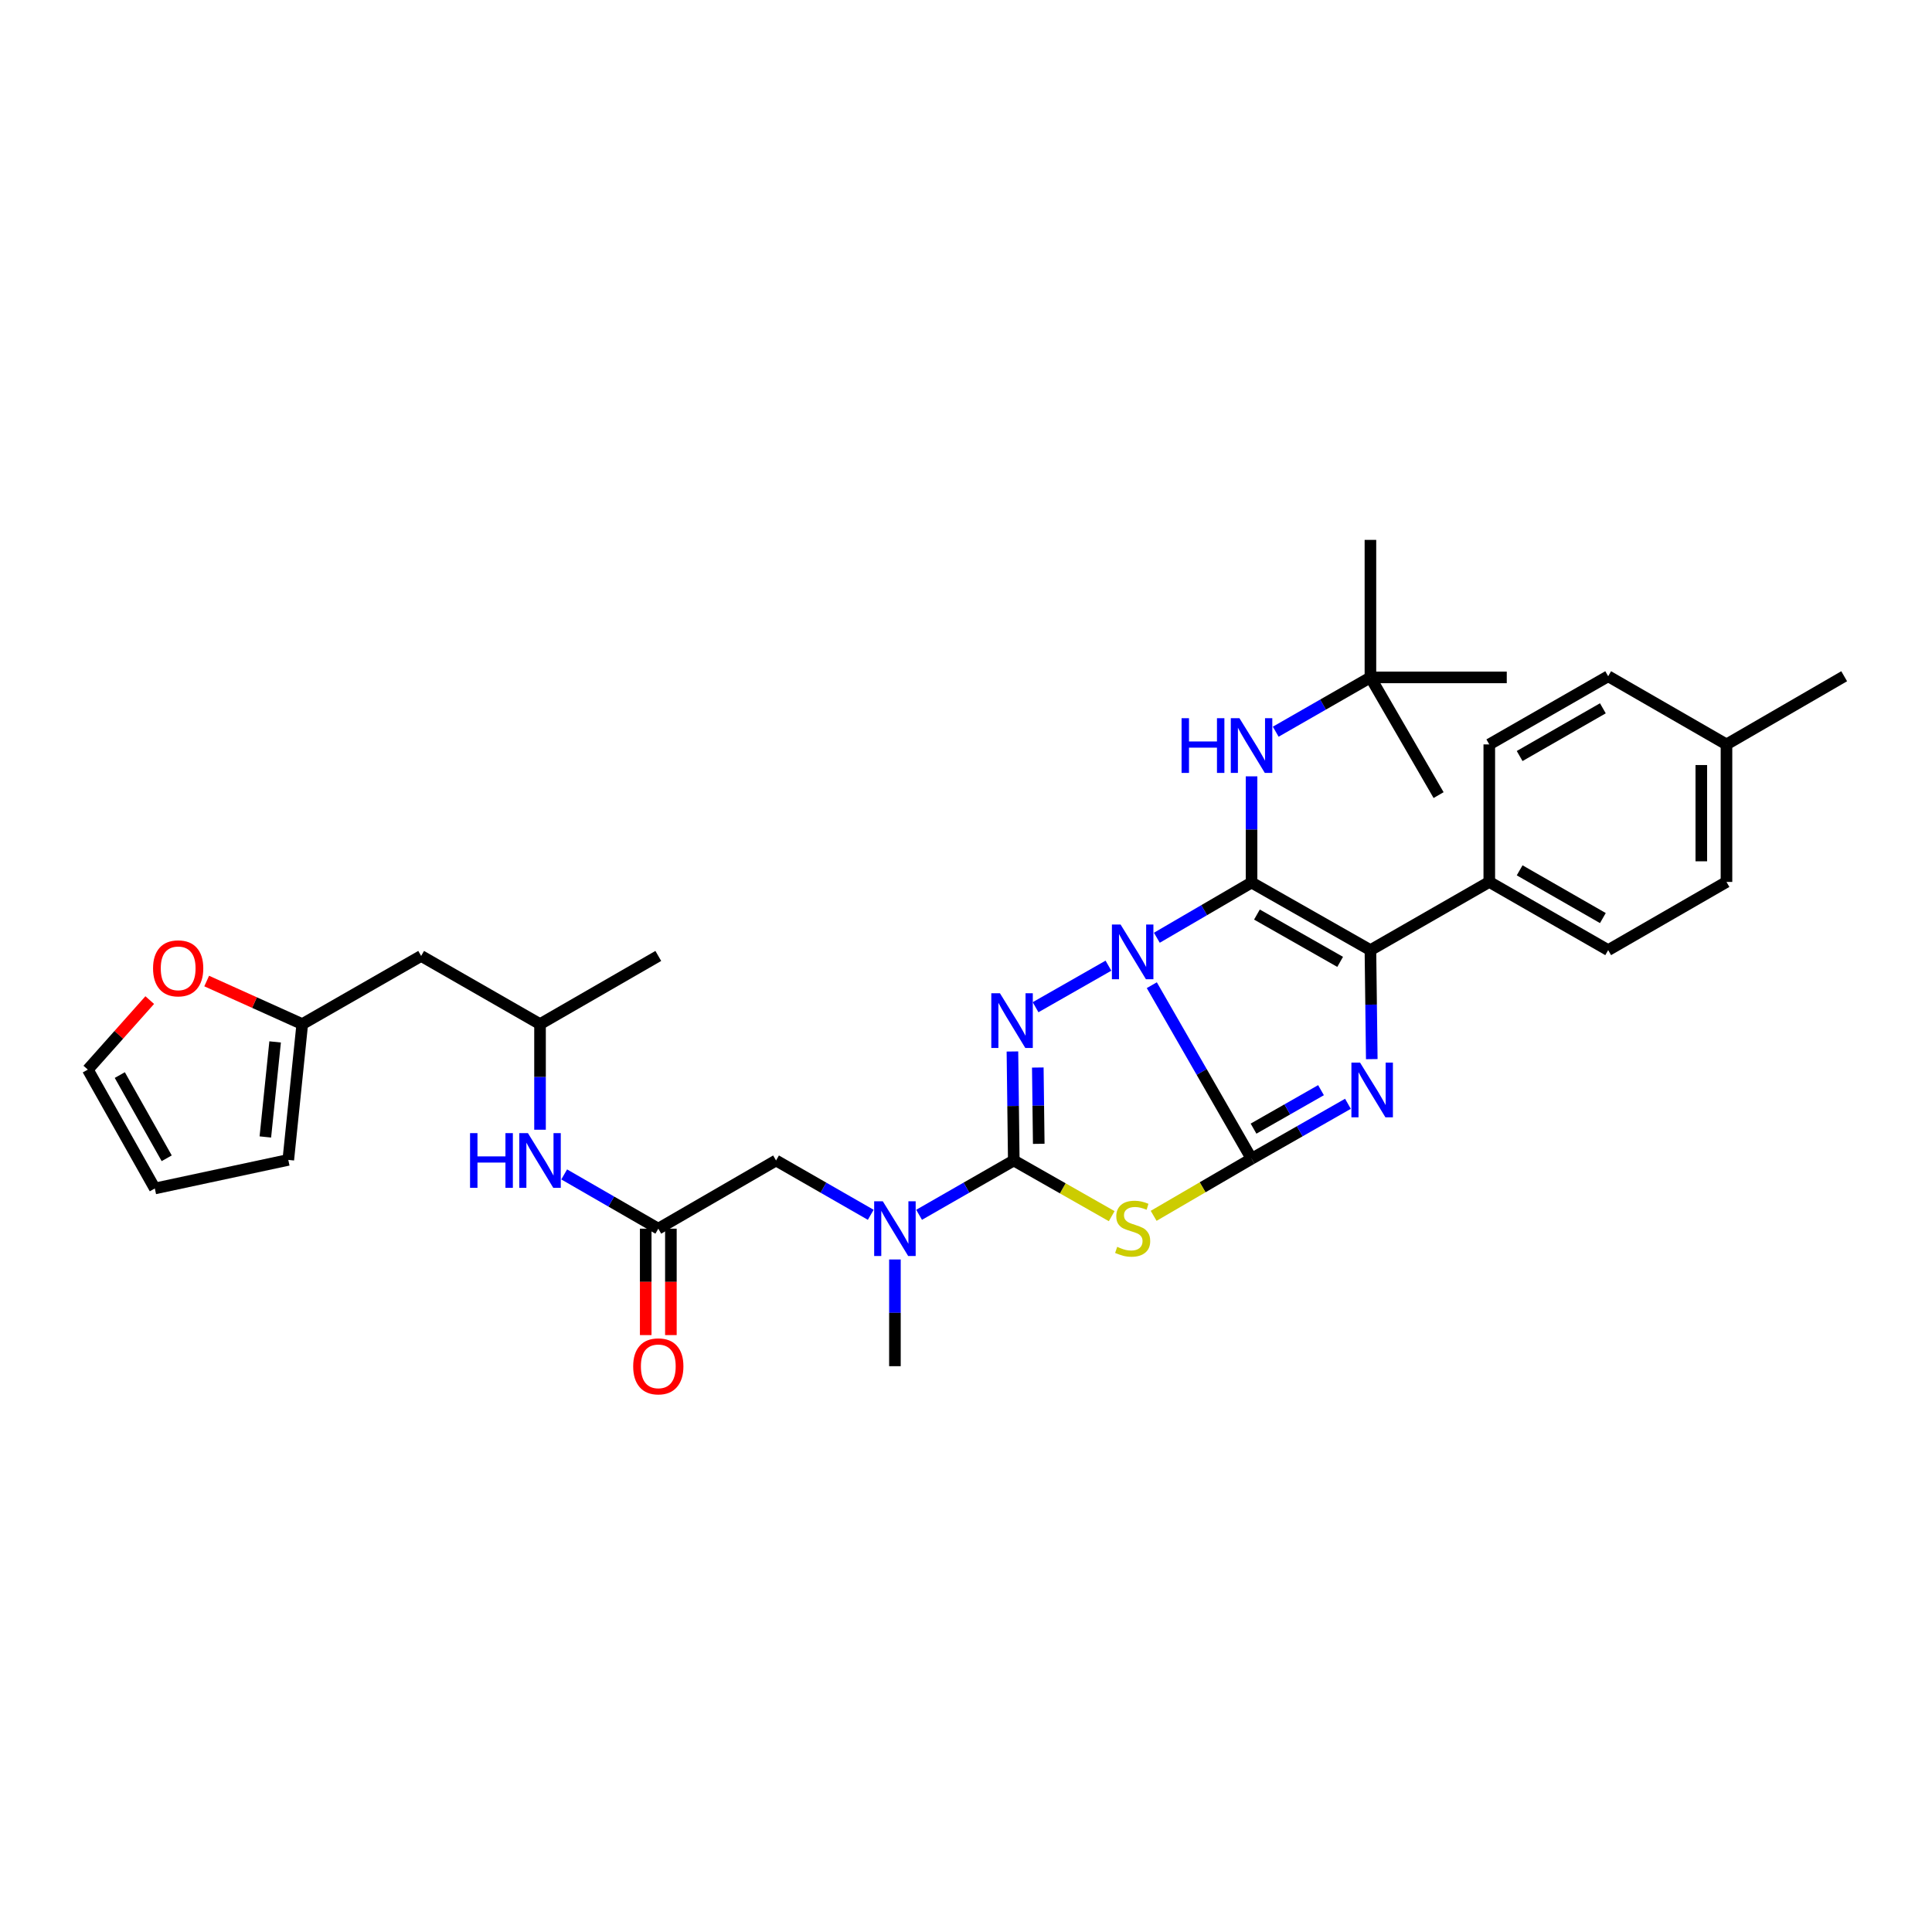 <?xml version='1.0' encoding='iso-8859-1'?>
<svg version='1.1' baseProfile='full'
              xmlns='http://www.w3.org/2000/svg'
                      xmlns:rdkit='http://www.rdkit.org/xml'
                      xmlns:xlink='http://www.w3.org/1999/xlink'
                  xml:space='preserve'
width='1000px' height='1000px' viewBox='0 0 1000 1000'>
<!-- END OF HEADER -->
<rect style='opacity:1.0;fill:#FFFFFF;stroke:none' width='1000' height='1000' x='0' y='0'> </rect>
<path class='bond-0' d='M 596.174,509.931 L 621.987,554.85' style='fill:none;fill-rule:evenodd;stroke:#0000FF;stroke-width:6px;stroke-linecap:butt;stroke-linejoin:miter;stroke-opacity:1' />
<path class='bond-0' d='M 621.987,554.85 L 647.8,599.769' style='fill:none;fill-rule:evenodd;stroke:#000000;stroke-width:6px;stroke-linecap:butt;stroke-linejoin:miter;stroke-opacity:1' />
<path class='bond-1' d='M 598.783,485.381 L 623.291,471.089' style='fill:none;fill-rule:evenodd;stroke:#0000FF;stroke-width:6px;stroke-linecap:butt;stroke-linejoin:miter;stroke-opacity:1' />
<path class='bond-1' d='M 623.291,471.089 L 647.8,456.797' style='fill:none;fill-rule:evenodd;stroke:#000000;stroke-width:6px;stroke-linecap:butt;stroke-linejoin:miter;stroke-opacity:1' />
<path class='bond-2' d='M 573.726,499.831 L 536.01,521.337' style='fill:none;fill-rule:evenodd;stroke:#0000FF;stroke-width:6px;stroke-linecap:butt;stroke-linejoin:miter;stroke-opacity:1' />
<path class='bond-3' d='M 647.8,599.769 L 672.745,585.545' style='fill:none;fill-rule:evenodd;stroke:#000000;stroke-width:6px;stroke-linecap:butt;stroke-linejoin:miter;stroke-opacity:1' />
<path class='bond-3' d='M 672.745,585.545 L 697.691,571.321' style='fill:none;fill-rule:evenodd;stroke:#0000FF;stroke-width:6px;stroke-linecap:butt;stroke-linejoin:miter;stroke-opacity:1' />
<path class='bond-3' d='M 648.83,584.184 L 666.292,574.227' style='fill:none;fill-rule:evenodd;stroke:#000000;stroke-width:6px;stroke-linecap:butt;stroke-linejoin:miter;stroke-opacity:1' />
<path class='bond-3' d='M 666.292,574.227 L 683.754,564.27' style='fill:none;fill-rule:evenodd;stroke:#0000FF;stroke-width:6px;stroke-linecap:butt;stroke-linejoin:miter;stroke-opacity:1' />
<path class='bond-4' d='M 647.8,599.769 L 622.461,614.542' style='fill:none;fill-rule:evenodd;stroke:#000000;stroke-width:6px;stroke-linecap:butt;stroke-linejoin:miter;stroke-opacity:1' />
<path class='bond-4' d='M 622.461,614.542 L 597.123,629.315' style='fill:none;fill-rule:evenodd;stroke:#CCCC00;stroke-width:6px;stroke-linecap:butt;stroke-linejoin:miter;stroke-opacity:1' />
<path class='bond-6' d='M 647.8,456.797 L 709.33,491.785' style='fill:none;fill-rule:evenodd;stroke:#000000;stroke-width:6px;stroke-linecap:butt;stroke-linejoin:miter;stroke-opacity:1' />
<path class='bond-6' d='M 650.589,473.371 L 693.66,497.863' style='fill:none;fill-rule:evenodd;stroke:#000000;stroke-width:6px;stroke-linecap:butt;stroke-linejoin:miter;stroke-opacity:1' />
<path class='bond-7' d='M 647.8,456.797 L 647.8,429.315' style='fill:none;fill-rule:evenodd;stroke:#000000;stroke-width:6px;stroke-linecap:butt;stroke-linejoin:miter;stroke-opacity:1' />
<path class='bond-7' d='M 647.8,429.315 L 647.8,401.833' style='fill:none;fill-rule:evenodd;stroke:#0000FF;stroke-width:6px;stroke-linecap:butt;stroke-linejoin:miter;stroke-opacity:1' />
<path class='bond-5' d='M 524.033,544.249 L 524.382,572.458' style='fill:none;fill-rule:evenodd;stroke:#0000FF;stroke-width:6px;stroke-linecap:butt;stroke-linejoin:miter;stroke-opacity:1' />
<path class='bond-5' d='M 524.382,572.458 L 524.732,600.666' style='fill:none;fill-rule:evenodd;stroke:#000000;stroke-width:6px;stroke-linecap:butt;stroke-linejoin:miter;stroke-opacity:1' />
<path class='bond-5' d='M 537.165,552.55 L 537.41,572.296' style='fill:none;fill-rule:evenodd;stroke:#0000FF;stroke-width:6px;stroke-linecap:butt;stroke-linejoin:miter;stroke-opacity:1' />
<path class='bond-5' d='M 537.41,572.296 L 537.655,592.042' style='fill:none;fill-rule:evenodd;stroke:#000000;stroke-width:6px;stroke-linecap:butt;stroke-linejoin:miter;stroke-opacity:1' />
<path class='bond-34' d='M 710.029,548.203 L 709.68,519.994' style='fill:none;fill-rule:evenodd;stroke:#0000FF;stroke-width:6px;stroke-linecap:butt;stroke-linejoin:miter;stroke-opacity:1' />
<path class='bond-34' d='M 709.68,519.994 L 709.33,491.785' style='fill:none;fill-rule:evenodd;stroke:#000000;stroke-width:6px;stroke-linecap:butt;stroke-linejoin:miter;stroke-opacity:1' />
<path class='bond-33' d='M 575.413,629.479 L 550.073,615.073' style='fill:none;fill-rule:evenodd;stroke:#CCCC00;stroke-width:6px;stroke-linecap:butt;stroke-linejoin:miter;stroke-opacity:1' />
<path class='bond-33' d='M 550.073,615.073 L 524.732,600.666' style='fill:none;fill-rule:evenodd;stroke:#000000;stroke-width:6px;stroke-linecap:butt;stroke-linejoin:miter;stroke-opacity:1' />
<path class='bond-8' d='M 524.732,600.666 L 500.227,614.724' style='fill:none;fill-rule:evenodd;stroke:#000000;stroke-width:6px;stroke-linecap:butt;stroke-linejoin:miter;stroke-opacity:1' />
<path class='bond-8' d='M 500.227,614.724 L 475.722,628.781' style='fill:none;fill-rule:evenodd;stroke:#0000FF;stroke-width:6px;stroke-linecap:butt;stroke-linejoin:miter;stroke-opacity:1' />
<path class='bond-10' d='M 709.33,491.785 L 770.853,456.486' style='fill:none;fill-rule:evenodd;stroke:#000000;stroke-width:6px;stroke-linecap:butt;stroke-linejoin:miter;stroke-opacity:1' />
<path class='bond-16' d='M 660.313,378.727 L 684.821,364.675' style='fill:none;fill-rule:evenodd;stroke:#0000FF;stroke-width:6px;stroke-linecap:butt;stroke-linejoin:miter;stroke-opacity:1' />
<path class='bond-16' d='M 684.821,364.675 L 709.33,350.623' style='fill:none;fill-rule:evenodd;stroke:#000000;stroke-width:6px;stroke-linecap:butt;stroke-linejoin:miter;stroke-opacity:1' />
<path class='bond-12' d='M 450.696,628.781 L 426.188,614.724' style='fill:none;fill-rule:evenodd;stroke:#0000FF;stroke-width:6px;stroke-linecap:butt;stroke-linejoin:miter;stroke-opacity:1' />
<path class='bond-12' d='M 426.188,614.724 L 401.679,600.666' style='fill:none;fill-rule:evenodd;stroke:#000000;stroke-width:6px;stroke-linecap:butt;stroke-linejoin:miter;stroke-opacity:1' />
<path class='bond-27' d='M 463.209,651.898 L 463.209,679.518' style='fill:none;fill-rule:evenodd;stroke:#0000FF;stroke-width:6px;stroke-linecap:butt;stroke-linejoin:miter;stroke-opacity:1' />
<path class='bond-27' d='M 463.209,679.518 L 463.209,707.137' style='fill:none;fill-rule:evenodd;stroke:#000000;stroke-width:6px;stroke-linecap:butt;stroke-linejoin:miter;stroke-opacity:1' />
<path class='bond-9' d='M 340.735,635.959 L 401.679,600.666' style='fill:none;fill-rule:evenodd;stroke:#000000;stroke-width:6px;stroke-linecap:butt;stroke-linejoin:miter;stroke-opacity:1' />
<path class='bond-13' d='M 340.735,635.959 L 316.379,621.918' style='fill:none;fill-rule:evenodd;stroke:#000000;stroke-width:6px;stroke-linecap:butt;stroke-linejoin:miter;stroke-opacity:1' />
<path class='bond-13' d='M 316.379,621.918 L 292.023,607.876' style='fill:none;fill-rule:evenodd;stroke:#0000FF;stroke-width:6px;stroke-linecap:butt;stroke-linejoin:miter;stroke-opacity:1' />
<path class='bond-18' d='M 334.221,635.959 L 334.221,663.498' style='fill:none;fill-rule:evenodd;stroke:#000000;stroke-width:6px;stroke-linecap:butt;stroke-linejoin:miter;stroke-opacity:1' />
<path class='bond-18' d='M 334.221,663.498 L 334.221,691.038' style='fill:none;fill-rule:evenodd;stroke:#FF0000;stroke-width:6px;stroke-linecap:butt;stroke-linejoin:miter;stroke-opacity:1' />
<path class='bond-18' d='M 347.25,635.959 L 347.25,663.498' style='fill:none;fill-rule:evenodd;stroke:#000000;stroke-width:6px;stroke-linecap:butt;stroke-linejoin:miter;stroke-opacity:1' />
<path class='bond-18' d='M 347.25,663.498 L 347.25,691.038' style='fill:none;fill-rule:evenodd;stroke:#FF0000;stroke-width:6px;stroke-linecap:butt;stroke-linejoin:miter;stroke-opacity:1' />
<path class='bond-21' d='M 770.853,456.486 L 832.39,491.785' style='fill:none;fill-rule:evenodd;stroke:#000000;stroke-width:6px;stroke-linecap:butt;stroke-linejoin:miter;stroke-opacity:1' />
<path class='bond-21' d='M 786.566,450.48 L 829.642,475.189' style='fill:none;fill-rule:evenodd;stroke:#000000;stroke-width:6px;stroke-linecap:butt;stroke-linejoin:miter;stroke-opacity:1' />
<path class='bond-22' d='M 770.853,456.486 L 770.853,385.307' style='fill:none;fill-rule:evenodd;stroke:#000000;stroke-width:6px;stroke-linecap:butt;stroke-linejoin:miter;stroke-opacity:1' />
<path class='bond-11' d='M 156.449,530.082 L 217.986,494.796' style='fill:none;fill-rule:evenodd;stroke:#000000;stroke-width:6px;stroke-linecap:butt;stroke-linejoin:miter;stroke-opacity:1' />
<path class='bond-14' d='M 156.449,530.082 L 131.715,518.932' style='fill:none;fill-rule:evenodd;stroke:#000000;stroke-width:6px;stroke-linecap:butt;stroke-linejoin:miter;stroke-opacity:1' />
<path class='bond-14' d='M 131.715,518.932 L 106.981,507.783' style='fill:none;fill-rule:evenodd;stroke:#FF0000;stroke-width:6px;stroke-linecap:butt;stroke-linejoin:miter;stroke-opacity:1' />
<path class='bond-17' d='M 156.449,530.082 L 149.218,600.362' style='fill:none;fill-rule:evenodd;stroke:#000000;stroke-width:6px;stroke-linecap:butt;stroke-linejoin:miter;stroke-opacity:1' />
<path class='bond-17' d='M 142.404,539.29 L 137.343,588.487' style='fill:none;fill-rule:evenodd;stroke:#000000;stroke-width:6px;stroke-linecap:butt;stroke-linejoin:miter;stroke-opacity:1' />
<path class='bond-23' d='M 279.517,584.742 L 279.517,557.412' style='fill:none;fill-rule:evenodd;stroke:#0000FF;stroke-width:6px;stroke-linecap:butt;stroke-linejoin:miter;stroke-opacity:1' />
<path class='bond-23' d='M 279.517,557.412 L 279.517,530.082' style='fill:none;fill-rule:evenodd;stroke:#000000;stroke-width:6px;stroke-linecap:butt;stroke-linejoin:miter;stroke-opacity:1' />
<path class='bond-19' d='M 77.503,517.647 L 61.479,535.633' style='fill:none;fill-rule:evenodd;stroke:#FF0000;stroke-width:6px;stroke-linecap:butt;stroke-linejoin:miter;stroke-opacity:1' />
<path class='bond-19' d='M 61.479,535.633 L 45.455,553.62' style='fill:none;fill-rule:evenodd;stroke:#000000;stroke-width:6px;stroke-linecap:butt;stroke-linejoin:miter;stroke-opacity:1' />
<path class='bond-15' d='M 217.986,494.796 L 279.517,530.082' style='fill:none;fill-rule:evenodd;stroke:#000000;stroke-width:6px;stroke-linecap:butt;stroke-linejoin:miter;stroke-opacity:1' />
<path class='bond-28' d='M 709.33,350.623 L 709.33,279.445' style='fill:none;fill-rule:evenodd;stroke:#000000;stroke-width:6px;stroke-linecap:butt;stroke-linejoin:miter;stroke-opacity:1' />
<path class='bond-29' d='M 709.33,350.623 L 744.615,411.545' style='fill:none;fill-rule:evenodd;stroke:#000000;stroke-width:6px;stroke-linecap:butt;stroke-linejoin:miter;stroke-opacity:1' />
<path class='bond-30' d='M 709.33,350.623 L 779.9,350.623' style='fill:none;fill-rule:evenodd;stroke:#000000;stroke-width:6px;stroke-linecap:butt;stroke-linejoin:miter;stroke-opacity:1' />
<path class='bond-20' d='M 149.218,600.362 L 80.139,615.15' style='fill:none;fill-rule:evenodd;stroke:#000000;stroke-width:6px;stroke-linecap:butt;stroke-linejoin:miter;stroke-opacity:1' />
<path class='bond-36' d='M 45.455,553.62 L 80.139,615.15' style='fill:none;fill-rule:evenodd;stroke:#000000;stroke-width:6px;stroke-linecap:butt;stroke-linejoin:miter;stroke-opacity:1' />
<path class='bond-36' d='M 62.007,556.451 L 86.286,599.522' style='fill:none;fill-rule:evenodd;stroke:#000000;stroke-width:6px;stroke-linecap:butt;stroke-linejoin:miter;stroke-opacity:1' />
<path class='bond-24' d='M 832.39,491.785 L 893.623,456.486' style='fill:none;fill-rule:evenodd;stroke:#000000;stroke-width:6px;stroke-linecap:butt;stroke-linejoin:miter;stroke-opacity:1' />
<path class='bond-25' d='M 770.853,385.307 L 832.39,350.022' style='fill:none;fill-rule:evenodd;stroke:#000000;stroke-width:6px;stroke-linecap:butt;stroke-linejoin:miter;stroke-opacity:1' />
<path class='bond-25' d='M 786.564,391.317 L 829.64,366.617' style='fill:none;fill-rule:evenodd;stroke:#000000;stroke-width:6px;stroke-linecap:butt;stroke-linejoin:miter;stroke-opacity:1' />
<path class='bond-31' d='M 279.517,530.082 L 340.735,494.796' style='fill:none;fill-rule:evenodd;stroke:#000000;stroke-width:6px;stroke-linecap:butt;stroke-linejoin:miter;stroke-opacity:1' />
<path class='bond-35' d='M 893.623,456.486 L 893.623,385.307' style='fill:none;fill-rule:evenodd;stroke:#000000;stroke-width:6px;stroke-linecap:butt;stroke-linejoin:miter;stroke-opacity:1' />
<path class='bond-35' d='M 880.595,445.809 L 880.595,395.984' style='fill:none;fill-rule:evenodd;stroke:#000000;stroke-width:6px;stroke-linecap:butt;stroke-linejoin:miter;stroke-opacity:1' />
<path class='bond-26' d='M 832.39,350.022 L 893.623,385.307' style='fill:none;fill-rule:evenodd;stroke:#000000;stroke-width:6px;stroke-linecap:butt;stroke-linejoin:miter;stroke-opacity:1' />
<path class='bond-32' d='M 893.623,385.307 L 954.545,350.022' style='fill:none;fill-rule:evenodd;stroke:#000000;stroke-width:6px;stroke-linecap:butt;stroke-linejoin:miter;stroke-opacity:1' />
<path  class='atom-0' d='M 580.002 478.523
L 589.282 493.523
Q 590.202 495.003, 591.682 497.683
Q 593.162 500.363, 593.242 500.523
L 593.242 478.523
L 597.002 478.523
L 597.002 506.843
L 593.122 506.843
L 583.162 490.443
Q 582.002 488.523, 580.762 486.323
Q 579.562 484.123, 579.202 483.443
L 579.202 506.843
L 575.522 506.843
L 575.522 478.523
L 580.002 478.523
' fill='#0000FF'/>
<path  class='atom-3' d='M 517.575 514.119
L 526.855 529.119
Q 527.775 530.599, 529.255 533.279
Q 530.735 535.959, 530.815 536.119
L 530.815 514.119
L 534.575 514.119
L 534.575 542.439
L 530.695 542.439
L 520.735 526.039
Q 519.575 524.119, 518.335 521.919
Q 517.135 519.719, 516.775 519.039
L 516.775 542.439
L 513.095 542.439
L 513.095 514.119
L 517.575 514.119
' fill='#0000FF'/>
<path  class='atom-4' d='M 703.967 550.012
L 713.247 565.012
Q 714.167 566.492, 715.647 569.172
Q 717.127 571.852, 717.207 572.012
L 717.207 550.012
L 720.967 550.012
L 720.967 578.332
L 717.087 578.332
L 707.127 561.932
Q 705.967 560.012, 704.727 557.812
Q 703.527 555.612, 703.167 554.932
L 703.167 578.332
L 699.487 578.332
L 699.487 550.012
L 703.967 550.012
' fill='#0000FF'/>
<path  class='atom-5' d='M 578.262 645.368
Q 578.582 645.488, 579.902 646.048
Q 581.222 646.608, 582.662 646.968
Q 584.142 647.288, 585.582 647.288
Q 588.262 647.288, 589.822 646.008
Q 591.382 644.688, 591.382 642.408
Q 591.382 640.848, 590.582 639.888
Q 589.822 638.928, 588.622 638.408
Q 587.422 637.888, 585.422 637.288
Q 582.902 636.528, 581.382 635.808
Q 579.902 635.088, 578.822 633.568
Q 577.782 632.048, 577.782 629.488
Q 577.782 625.928, 580.182 623.728
Q 582.622 621.528, 587.422 621.528
Q 590.702 621.528, 594.422 623.088
L 593.502 626.168
Q 590.102 624.768, 587.542 624.768
Q 584.782 624.768, 583.262 625.928
Q 581.742 627.048, 581.782 629.008
Q 581.782 630.528, 582.542 631.448
Q 583.342 632.368, 584.462 632.888
Q 585.622 633.408, 587.542 634.008
Q 590.102 634.808, 591.622 635.608
Q 593.142 636.408, 594.222 638.048
Q 595.342 639.648, 595.342 642.408
Q 595.342 646.328, 592.702 648.448
Q 590.102 650.528, 585.742 650.528
Q 583.222 650.528, 581.302 649.968
Q 579.422 649.448, 577.182 648.528
L 578.262 645.368
' fill='#CCCC00'/>
<path  class='atom-8' d='M 611.58 371.741
L 615.42 371.741
L 615.42 383.781
L 629.9 383.781
L 629.9 371.741
L 633.74 371.741
L 633.74 400.061
L 629.9 400.061
L 629.9 386.981
L 615.42 386.981
L 615.42 400.061
L 611.58 400.061
L 611.58 371.741
' fill='#0000FF'/>
<path  class='atom-8' d='M 641.54 371.741
L 650.82 386.741
Q 651.74 388.221, 653.22 390.901
Q 654.7 393.581, 654.78 393.741
L 654.78 371.741
L 658.54 371.741
L 658.54 400.061
L 654.66 400.061
L 644.7 383.661
Q 643.54 381.741, 642.3 379.541
Q 641.1 377.341, 640.74 376.661
L 640.74 400.061
L 637.06 400.061
L 637.06 371.741
L 641.54 371.741
' fill='#0000FF'/>
<path  class='atom-9' d='M 456.949 621.799
L 466.229 636.799
Q 467.149 638.279, 468.629 640.959
Q 470.109 643.639, 470.189 643.799
L 470.189 621.799
L 473.949 621.799
L 473.949 650.119
L 470.069 650.119
L 460.109 633.719
Q 458.949 631.799, 457.709 629.599
Q 456.509 627.399, 456.149 626.719
L 456.149 650.119
L 452.469 650.119
L 452.469 621.799
L 456.949 621.799
' fill='#0000FF'/>
<path  class='atom-14' d='M 243.297 586.506
L 247.137 586.506
L 247.137 598.546
L 261.617 598.546
L 261.617 586.506
L 265.457 586.506
L 265.457 614.826
L 261.617 614.826
L 261.617 601.746
L 247.137 601.746
L 247.137 614.826
L 243.297 614.826
L 243.297 586.506
' fill='#0000FF'/>
<path  class='atom-14' d='M 273.257 586.506
L 282.537 601.506
Q 283.457 602.986, 284.937 605.666
Q 286.417 608.346, 286.497 608.506
L 286.497 586.506
L 290.257 586.506
L 290.257 614.826
L 286.377 614.826
L 276.417 598.426
Q 275.257 596.506, 274.017 594.306
Q 272.817 592.106, 272.457 591.426
L 272.457 614.826
L 268.777 614.826
L 268.777 586.506
L 273.257 586.506
' fill='#0000FF'/>
<path  class='atom-15' d='M 79.219 501.21
Q 79.219 494.41, 82.579 490.61
Q 85.939 486.81, 92.219 486.81
Q 98.499 486.81, 101.859 490.61
Q 105.219 494.41, 105.219 501.21
Q 105.219 508.09, 101.819 512.01
Q 98.419 515.89, 92.219 515.89
Q 85.979 515.89, 82.579 512.01
Q 79.219 508.13, 79.219 501.21
M 92.219 512.69
Q 96.539 512.69, 98.859 509.81
Q 101.219 506.89, 101.219 501.21
Q 101.219 495.65, 98.859 492.85
Q 96.539 490.01, 92.219 490.01
Q 87.899 490.01, 85.539 492.81
Q 83.219 495.61, 83.219 501.21
Q 83.219 506.93, 85.539 509.81
Q 87.899 512.69, 92.219 512.69
' fill='#FF0000'/>
<path  class='atom-19' d='M 327.735 707.217
Q 327.735 700.417, 331.095 696.617
Q 334.455 692.817, 340.735 692.817
Q 347.015 692.817, 350.375 696.617
Q 353.735 700.417, 353.735 707.217
Q 353.735 714.097, 350.335 718.017
Q 346.935 721.897, 340.735 721.897
Q 334.495 721.897, 331.095 718.017
Q 327.735 714.137, 327.735 707.217
M 340.735 718.697
Q 345.055 718.697, 347.375 715.817
Q 349.735 712.897, 349.735 707.217
Q 349.735 701.657, 347.375 698.857
Q 345.055 696.017, 340.735 696.017
Q 336.415 696.017, 334.055 698.817
Q 331.735 701.617, 331.735 707.217
Q 331.735 712.937, 334.055 715.817
Q 336.415 718.697, 340.735 718.697
' fill='#FF0000'/>
</svg>
